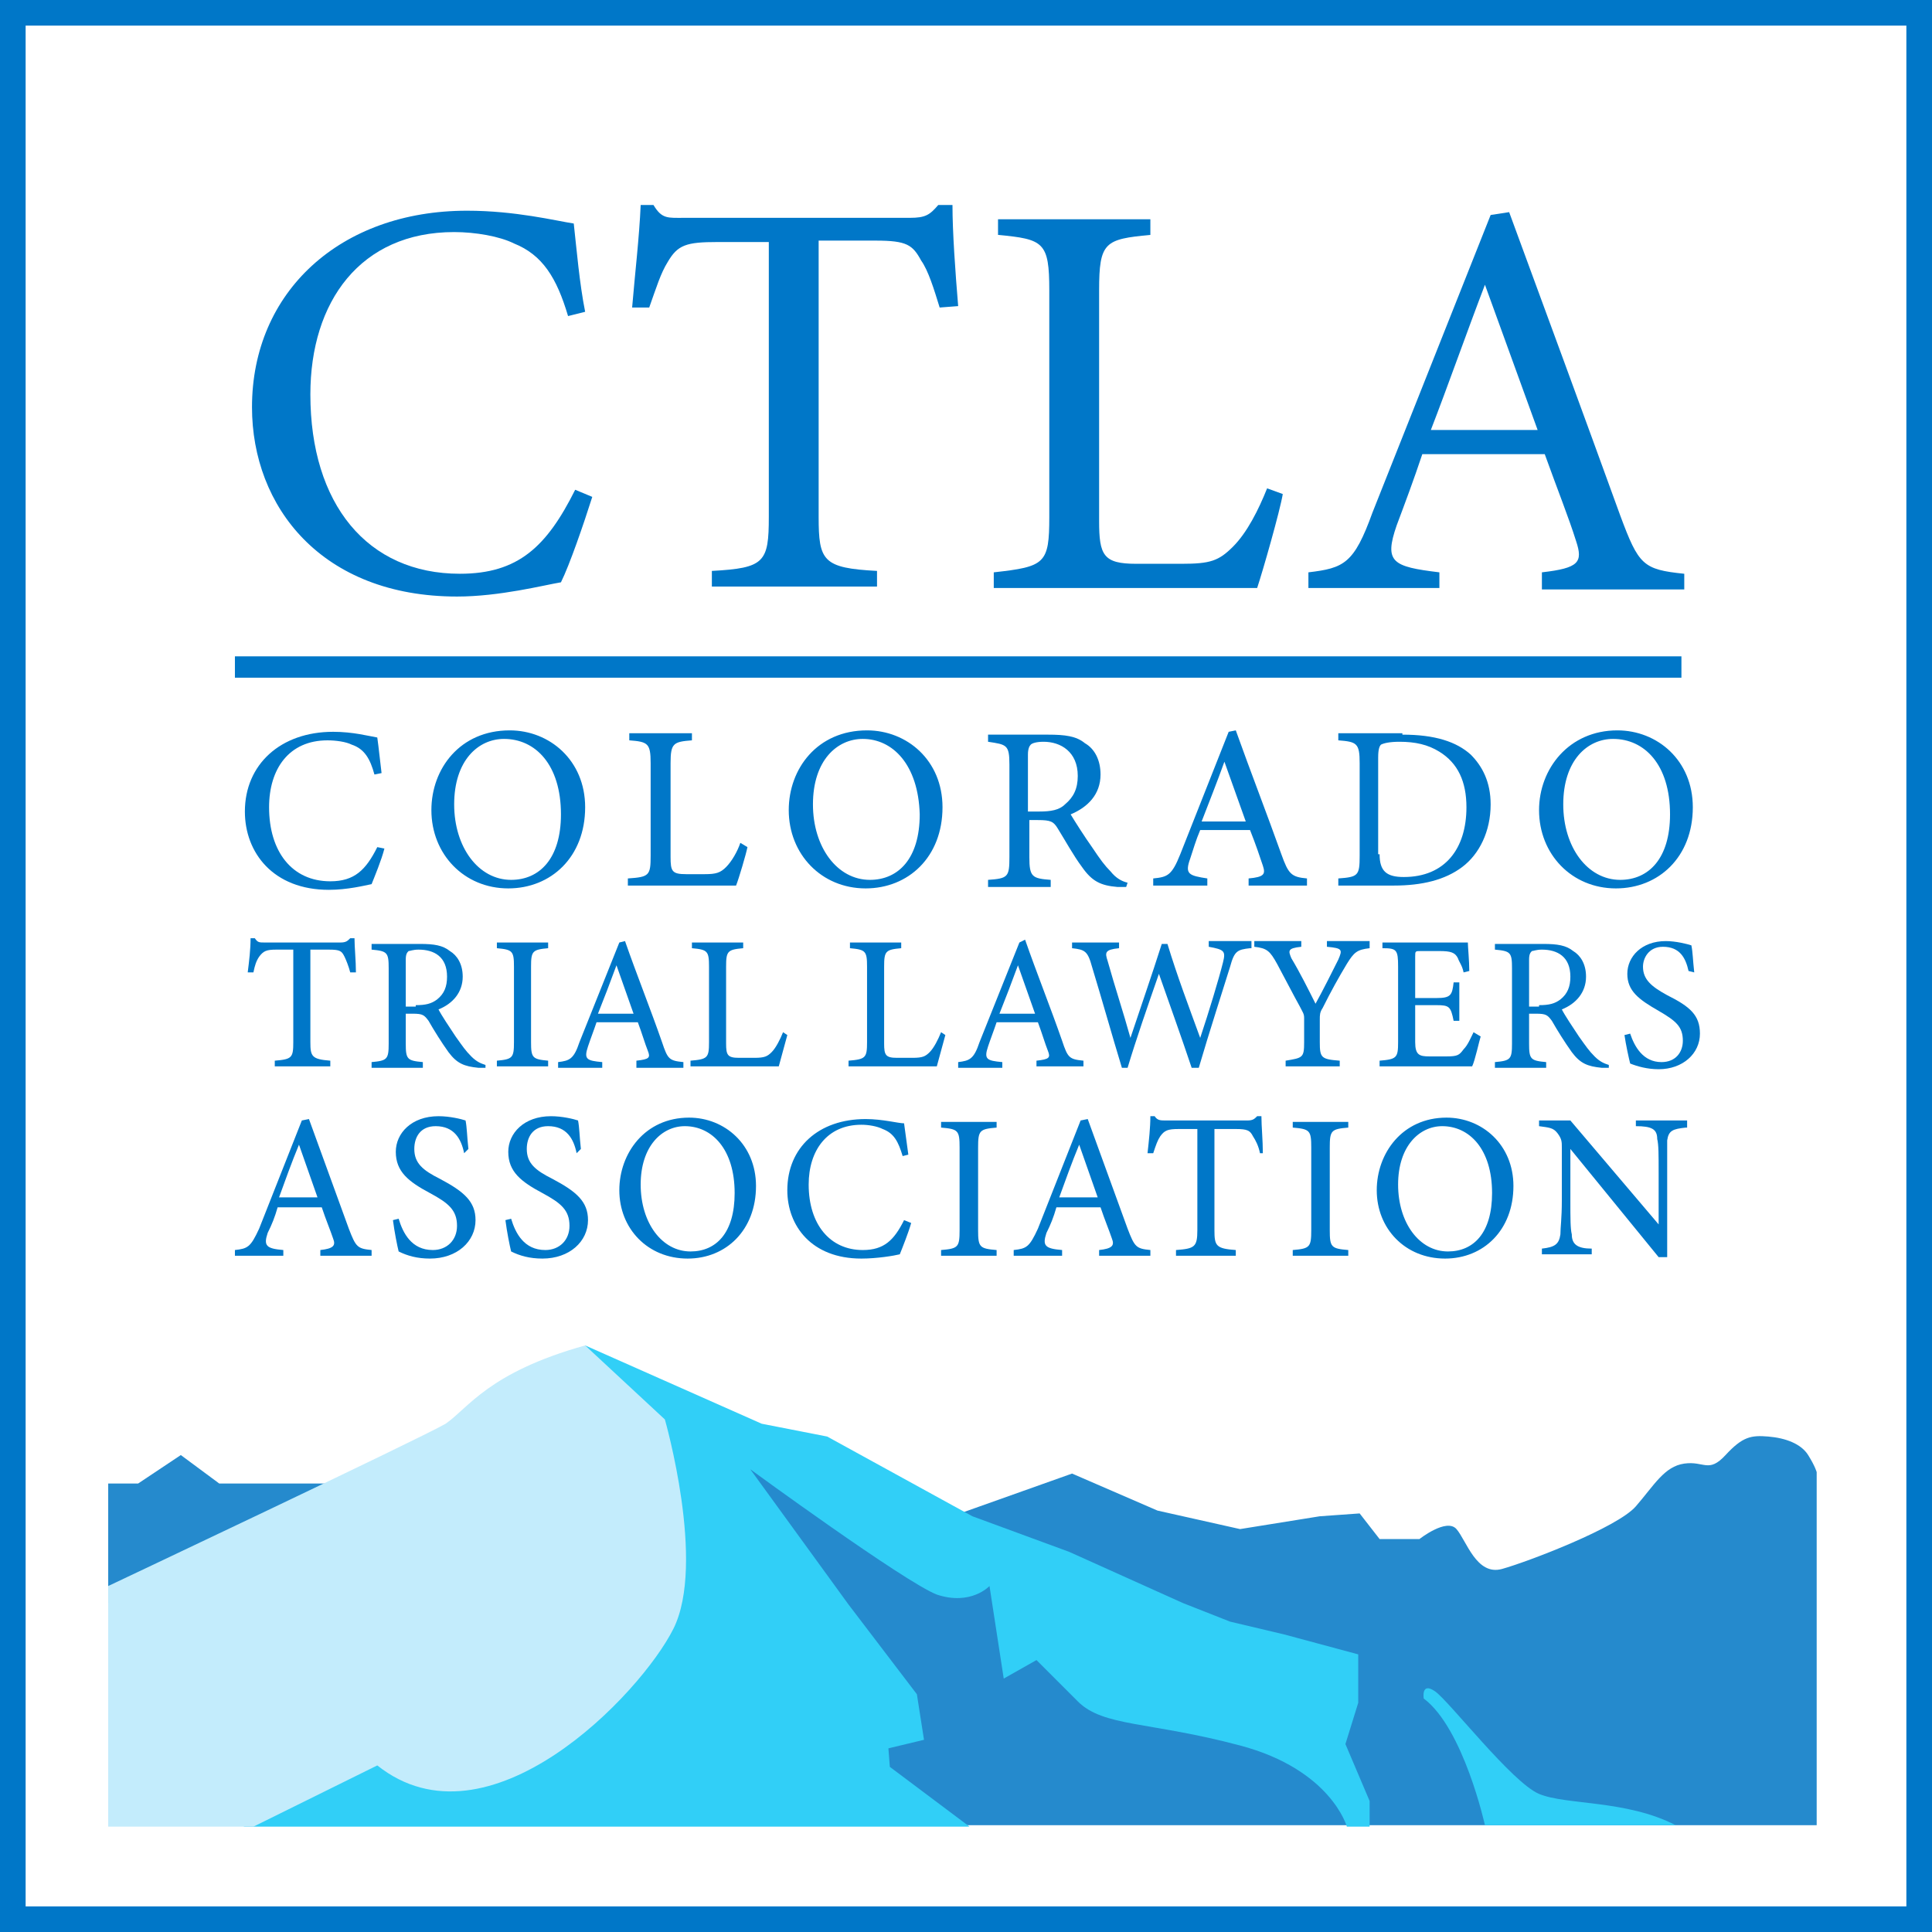 <?xml version="1.0" encoding="UTF-8"?> <svg xmlns="http://www.w3.org/2000/svg" xmlns:xlink="http://www.w3.org/1999/xlink" version="1.1" id="Layer_1" x="0px" y="0px" width="135.7px" height="135.7px" viewBox="0 0 135.7 135.7" xml:space="preserve"> <path fill="#C3ECFC" d="M45.5,97.7"></path> <path fill="#258ACD" d="M66.3,106.7l9-3.2l6,2.6l5.8,1.3l5.6-0.9l2.8-0.2l1.4,1.8h2.8c0,0,1.9-1.5,2.6-0.7c0.7,0.8,1.4,3.3,3.2,2.8 s8.1-2.9,9.4-4.4s2-2.8,3.4-3c1.4-0.2,1.7,0.7,2.9-0.6c1.2-1.3,1.8-1.4,3-1.3c1.2,0.1,2.3,0.5,2.8,1.3s0.6,1.2,0.6,1.2v24.8H51.6 v-14.5l-0.7-12.8l8.6,2.5l6.6,4.3L66.3,106.7z"></path> <polygon fill="#258ACD" points="23.6,104.2 15.4,104.2 12.7,102.2 9.7,104.2 7.6,104.2 7.6,112.6 26.3,107.2 "></polygon> <path fill="#31CFF7" d="M41.1,94.5l12.4,5.5l4.6,0.9l10.2,5.6l6.8,2.5l8,3.6l3.3,1.3l3.8,0.9l5.2,1.4v3.4l-0.9,2.9l1.7,4v1.8h-1.6 c0,0-1.1-4-7.5-5.7s-9.6-1.3-11.4-3.1c-1.8-1.8-2.9-2.9-2.9-2.9l-2.3,1.3l-1-6.5c0,0-1.3,1.4-3.7,0.6c-2.3-0.9-13.1-8.8-13.1-8.8 l6.9,9.5l4.8,6.3l0.5,3.2l-2.5,0.6l0.1,1.3l5.6,4.2h-51l9.3-5.4l4.2,1l10.1-4l5.2-6.2l1.1-6.7l-1-6.1l-4.1-4.1l-1-1.4L41.1,94.5z"></path> <path fill="#C3ECFC" d="M41.1,94.5l5.6,5.2c0,0,2.9,10.1,0.6,14.7s-13,15.8-20.8,9.6l-8.7,4.3H7.6v-16.9c0,0,22-10.4,23.7-11.4 C32.9,98.9,34.3,96.4,41.1,94.5z"></path> <path fill="#31CFF7" d="M117.7,128.2h-13.4c0,0-1.5-6.8-4.3-8.9c0,0-0.2-1.2,0.8-0.5c1,0.7,5.4,6.4,7.3,7.2S114.2,126.4,117.7,128.2 z"></path> <path fill="#0077C8" d="M135.7,135.7H0V0h135.7V135.7z M1.8,133.9h132.1V1.8H1.8V133.9z"></path> <rect x="16.5" y="46.1" fill="#0077C8" width="101.6" height="1.5"></rect> <g> <path fill="#0077C8" d="M41.6,34.9c-0.6,1.9-1.6,4.8-2.2,6c-1.2,0.2-4.3,1-7.3,1c-9.5,0-14.4-6.3-14.4-13.3 c0-8.1,6.2-13.8,15.1-13.8c3.4,0,6.2,0.7,7.5,0.9c0.2,1.8,0.4,4.2,0.8,6.2l-1.2,0.3c-0.8-2.7-1.8-4.3-3.8-5.1 c-1-0.5-2.7-0.8-4.2-0.8c-6.6,0-10.1,4.9-10.1,11.4c0,7.7,4,12.6,10.5,12.6c4.1,0,6.1-1.9,8.1-5.9L41.6,34.9z"></path> <path fill="#0077C8" d="M66,21.6c-0.4-1.3-0.8-2.6-1.3-3.3c-0.6-1.1-1-1.4-3.2-1.4h-4v19.4c0,3.1,0.3,3.6,4.1,3.8v1.1H50v-1.1 c3.7-0.2,4-0.6,4-3.8V17h-3.6c-2.2,0-2.8,0.2-3.5,1.4c-0.5,0.8-0.8,1.8-1.3,3.2h-1.2c0.2-2.4,0.5-4.9,0.6-7.2h0.9 c0.6,1,1,0.9,2.2,0.9h15.8c1.1,0,1.4-0.2,2-0.9h1c0,1.9,0.2,4.7,0.4,7.1L66,21.6z"></path> <path fill="#0077C8" d="M90.1,34.7c-0.2,1.2-1.4,5.4-1.8,6.6H69.8v-1.1c3.6-0.4,3.9-0.6,3.9-3.9V20.4c0-3.4-0.4-3.6-3.6-3.9v-1.1 h10.7v1.1c-3.2,0.3-3.6,0.5-3.6,3.9v16.2c0,2.4,0.3,3,2.6,3c0,0,2.9,0,3.2,0c2,0,2.6-0.2,3.6-1.2c1-1,1.8-2.6,2.4-4.1L90.1,34.7z"></path> <path fill="#0077C8" d="M108.3,41.3v-1.1c2.6-0.3,2.9-0.7,2.4-2.2c-0.5-1.6-1.3-3.6-2.2-6.1h-8.6c-0.6,1.8-1.2,3.4-1.8,5 c-0.9,2.6-0.3,2.9,3,3.3v1.1h-9.2v-1.1c2.5-0.3,3.2-0.6,4.5-4.2l8.3-20.9l1.3-0.2c2.5,6.8,5.3,14.4,7.8,21.3 c1.3,3.5,1.6,3.8,4.5,4.1v1.1H108.3z M104.3,20c-1.3,3.4-2.6,7.1-3.8,10.2h7.5L104.3,20z"></path> </g> <g> <path fill="#0077C8" d="M27,59.6c-0.2,0.8-0.7,2-0.9,2.5c-0.5,0.1-1.7,0.4-3,0.4c-3.9,0-5.9-2.6-5.9-5.5c0-3.3,2.5-5.6,6.2-5.6 c1.4,0,2.5,0.3,3.1,0.4c0.1,0.7,0.2,1.7,0.3,2.5l-0.5,0.1c-0.3-1.1-0.7-1.8-1.6-2.1c-0.4-0.2-1.1-0.3-1.7-0.3c-2.7,0-4.1,2-4.1,4.7 c0,3.1,1.6,5.2,4.3,5.2c1.7,0,2.5-0.8,3.3-2.4L27,59.6z"></path> <path fill="#0077C8" d="M35.8,51.3c2.8,0,5.3,2.1,5.3,5.4c0,3.5-2.4,5.7-5.4,5.7c-3.1,0-5.4-2.4-5.4-5.5 C30.3,54,32.3,51.3,35.8,51.3z M35.4,51.9c-1.8,0-3.5,1.5-3.5,4.6c0,3,1.7,5.3,4,5.3c2,0,3.5-1.5,3.5-4.6 C39.4,53.7,37.6,51.9,35.4,51.9z"></path> <path fill="#0077C8" d="M52.5,59.5c-0.1,0.5-0.6,2.2-0.8,2.7h-7.6v-0.5c1.5-0.1,1.6-0.2,1.6-1.6v-6.5c0-1.4-0.2-1.5-1.5-1.6v-0.5 h4.4V52c-1.3,0.1-1.5,0.2-1.5,1.6v6.6c0,1,0.1,1.2,1.1,1.2c0,0,1.2,0,1.3,0c0.8,0,1.1-0.1,1.5-0.5c0.4-0.4,0.8-1.1,1-1.7L52.5,59.5 z"></path> <path fill="#0077C8" d="M60.9,51.3c2.8,0,5.3,2.1,5.3,5.4c0,3.5-2.4,5.7-5.4,5.7c-3.1,0-5.4-2.4-5.4-5.5 C55.4,54,57.4,51.3,60.9,51.3z M60.6,51.9c-1.8,0-3.5,1.5-3.5,4.6c0,3,1.7,5.3,4,5.3c2,0,3.5-1.5,3.5-4.6 C64.5,53.7,62.7,51.9,60.6,51.9z"></path> <path fill="#0077C8" d="M79.1,62.3c-0.2,0-0.4,0-0.6,0c-1.2-0.1-1.8-0.4-2.5-1.4c-0.6-0.8-1.2-1.9-1.7-2.7 c-0.3-0.5-0.5-0.6-1.4-0.6h-0.6v2.6c0,1.4,0.2,1.5,1.5,1.6v0.5h-4.4v-0.5c1.4-0.1,1.5-0.2,1.5-1.6v-6.5c0-1.4-0.2-1.4-1.5-1.6v-0.5 h4.2c1.2,0,2,0.1,2.6,0.6c0.7,0.4,1.1,1.2,1.1,2.2c0,1.4-0.9,2.3-2.1,2.8c0.3,0.5,1,1.6,1.5,2.3c0.6,0.9,0.9,1.3,1.3,1.7 c0.4,0.5,0.8,0.7,1.2,0.8L79.1,62.3z M73,57c0.8,0,1.4-0.1,1.8-0.5c0.6-0.5,0.9-1.1,0.9-2c0-1.7-1.2-2.4-2.4-2.4 c-0.5,0-0.8,0.1-0.9,0.2c-0.1,0.1-0.2,0.3-0.2,0.7v4H73z"></path> <path fill="#0077C8" d="M87.7,62.2v-0.5c1.1-0.1,1.2-0.3,1-0.9c-0.2-0.6-0.5-1.5-0.9-2.5h-3.5c-0.3,0.7-0.5,1.4-0.7,2 c-0.4,1.1-0.1,1.2,1.2,1.4v0.5h-3.8v-0.5c1-0.1,1.3-0.2,1.9-1.7l3.4-8.6l0.5-0.1c1,2.8,2.2,5.9,3.2,8.7c0.5,1.4,0.7,1.6,1.8,1.7 v0.5H87.7z M86,53.5c-0.5,1.4-1.1,2.9-1.6,4.2h3.1L86,53.5z"></path> <path fill="#0077C8" d="M98.5,51.6c2.3,0,3.8,0.5,4.8,1.4c0.8,0.8,1.4,1.9,1.4,3.5c0,1.9-0.8,3.5-2,4.4c-1.2,0.9-2.8,1.3-4.8,1.3 H94v-0.5c1.4-0.1,1.5-0.2,1.5-1.6v-6.5c0-1.4-0.2-1.5-1.5-1.6v-0.5H98.5z M96.9,60c0,1.2,0.5,1.6,1.7,1.6c2.9,0,4.4-2,4.4-4.9 c0-1.8-0.6-3.1-1.9-3.9c-0.8-0.5-1.7-0.7-2.8-0.7c-0.7,0-1.1,0.1-1.3,0.2c-0.1,0.1-0.2,0.3-0.2,0.9V60z"></path> <path fill="#0077C8" d="M113.6,51.3c2.8,0,5.3,2.1,5.3,5.4c0,3.5-2.4,5.7-5.4,5.7c-3.1,0-5.4-2.4-5.4-5.5 C108.1,54,110.2,51.3,113.6,51.3z M113.3,51.9c-1.8,0-3.5,1.5-3.5,4.6c0,3,1.7,5.3,4,5.3c2,0,3.5-1.5,3.5-4.6 C117.3,53.7,115.5,51.9,113.3,51.9z"></path> </g> <g> <path fill="#0077C8" d="M24.6,68.3c-0.1-0.4-0.3-0.9-0.4-1.1c-0.2-0.4-0.3-0.5-1.1-0.5h-1.3v6.5c0,1,0.1,1.2,1.4,1.3v0.4h-3.9v-0.4 c1.2-0.1,1.3-0.2,1.3-1.3v-6.5h-1.2c-0.7,0-0.9,0.1-1.2,0.5c-0.2,0.3-0.3,0.6-0.4,1.1h-0.4c0.1-0.8,0.2-1.6,0.2-2.4h0.3 c0.2,0.3,0.3,0.3,0.7,0.3h5.3c0.4,0,0.5-0.1,0.7-0.3h0.3c0,0.6,0.1,1.6,0.1,2.4L24.6,68.3z"></path> <path fill="#0077C8" d="M34.1,75c-0.2,0-0.3,0-0.5,0c-1-0.1-1.5-0.3-2.1-1.1c-0.5-0.7-1-1.5-1.4-2.2c-0.3-0.4-0.4-0.5-1.1-0.5h-0.5 v2.1c0,1.1,0.1,1.2,1.2,1.3v0.4h-3.6v-0.4c1.1-0.1,1.2-0.2,1.2-1.3v-5.3c0-1.1-0.1-1.2-1.2-1.3v-0.4h3.4c1,0,1.6,0.1,2.1,0.5 c0.5,0.3,0.9,0.9,0.9,1.8c0,1.1-0.7,1.9-1.7,2.3c0.2,0.4,0.8,1.3,1.2,1.9c0.5,0.7,0.7,1,1.1,1.4c0.4,0.4,0.7,0.5,1,0.6L34.1,75z M29.2,70.6c0.7,0,1.1-0.1,1.5-0.4c0.5-0.4,0.7-0.9,0.7-1.6c0-1.4-0.9-1.9-2-1.9c-0.4,0-0.6,0.1-0.7,0.1c-0.1,0.1-0.2,0.2-0.2,0.6 v3.3H29.2z"></path> <path fill="#0077C8" d="M34.9,74.9v-0.4c1.1-0.1,1.2-0.2,1.2-1.3v-5.3c0-1.1-0.1-1.2-1.2-1.3v-0.4h3.6v0.4 c-1.1,0.1-1.2,0.2-1.2,1.3v5.3c0,1.1,0.1,1.2,1.2,1.3v0.4H34.9z"></path> <path fill="#0077C8" d="M44.7,74.9v-0.4c0.9-0.1,1-0.2,0.8-0.7c-0.2-0.5-0.4-1.2-0.7-2h-2.9c-0.2,0.6-0.4,1.1-0.6,1.7 c-0.3,0.9-0.1,1,1,1.1v0.4h-3.1v-0.4c0.8-0.1,1.1-0.2,1.5-1.4l2.8-7l0.4-0.1c0.8,2.3,1.8,4.8,2.6,7.1c0.4,1.2,0.5,1.3,1.5,1.4v0.4 H44.7z M43.3,67.8c-0.4,1.1-0.9,2.4-1.3,3.4h2.5L43.3,67.8z"></path> <path fill="#0077C8" d="M55.3,72.7c-0.1,0.4-0.5,1.8-0.6,2.2h-6.2v-0.4c1.2-0.1,1.3-0.2,1.3-1.3v-5.3c0-1.1-0.1-1.2-1.2-1.3v-0.4 h3.6v0.4c-1.1,0.1-1.2,0.2-1.2,1.3v5.4c0,0.8,0.1,1,0.9,1c0,0,1,0,1.1,0c0.7,0,0.9-0.1,1.2-0.4c0.3-0.3,0.6-0.9,0.8-1.4L55.3,72.7z "></path> <path fill="#0077C8" d="M66.4,72.7c-0.1,0.4-0.5,1.8-0.6,2.2h-6.2v-0.4c1.2-0.1,1.3-0.2,1.3-1.3v-5.3c0-1.1-0.1-1.2-1.2-1.3v-0.4 h3.6v0.4c-1.1,0.1-1.2,0.2-1.2,1.3v5.4c0,0.8,0.1,1,0.9,1c0,0,1,0,1.1,0c0.7,0,0.9-0.1,1.2-0.4c0.3-0.3,0.6-0.9,0.8-1.4L66.4,72.7z "></path> <path fill="#0077C8" d="M72.8,74.9v-0.4c0.9-0.1,1-0.2,0.8-0.7c-0.2-0.5-0.4-1.2-0.7-2H70c-0.2,0.6-0.4,1.1-0.6,1.7 c-0.3,0.9-0.1,1,1,1.1v0.4h-3.1v-0.4c0.8-0.1,1.1-0.2,1.5-1.4l2.8-7L72,66c0.8,2.3,1.8,4.8,2.6,7.1c0.4,1.2,0.5,1.3,1.5,1.4v0.4 H72.8z M71.5,67.8c-0.4,1.1-0.9,2.4-1.3,3.4h2.5L71.5,67.8z"></path> <path fill="#0077C8" d="M87.8,66.6c-0.9,0.1-1.1,0.2-1.4,1.3c-0.4,1.3-1.5,4.7-2.2,7.1h-0.5c-0.7-2.1-1.6-4.6-2.3-6.6 c-0.8,2.3-1.6,4.6-2.2,6.6h-0.4c-0.7-2.3-1.4-4.8-2.1-7.1c-0.3-1.1-0.5-1.2-1.4-1.3v-0.4h3.3v0.4c-1,0.1-1,0.3-0.8,0.9 c0.5,1.8,1.1,3.6,1.6,5.4c0.7-2.1,1.5-4.4,2.2-6.6H82c0.7,2.3,1.5,4.4,2.3,6.6c0.6-1.8,1.3-4.1,1.6-5.3c0.2-0.8,0.1-0.9-1-1.1v-0.4 h3V66.6z"></path> <path fill="#0077C8" d="M96.2,66.6c-0.9,0.1-1.1,0.3-1.6,1.1c-0.6,1-1.1,1.9-1.7,3.1c-0.2,0.3-0.2,0.5-0.2,0.8v1.6 c0,1.1,0.1,1.2,1.4,1.3v0.4h-3.8v-0.4c1.2-0.2,1.3-0.2,1.3-1.3v-1.7c0-0.3-0.1-0.4-0.3-0.8c-0.5-0.9-0.9-1.7-1.6-3 c-0.5-0.9-0.7-1.1-1.6-1.2v-0.4h3.3v0.4c-1,0.1-0.9,0.3-0.7,0.8c0.6,1,1.2,2.2,1.7,3.2c0.5-0.9,1.2-2.3,1.6-3.1 c0.3-0.7,0.3-0.8-0.8-0.9v-0.4h3V66.6z"></path> <path fill="#0077C8" d="M104,72.8c-0.1,0.3-0.4,1.7-0.6,2.1h-6.5v-0.4c1.2-0.1,1.3-0.2,1.3-1.3v-5.3c0-1.2-0.1-1.3-1.1-1.3v-0.4 h4.1c1.3,0,1.8,0,1.9,0c0,0.3,0.1,1.3,0.1,2l-0.4,0.1c-0.1-0.5-0.3-0.7-0.4-1c-0.2-0.4-0.5-0.5-1.3-0.5h-1.3c-0.4,0-0.4,0-0.4,0.4 v2.9h1.5c1,0,1.1-0.2,1.2-1.1h0.4v2.7h-0.4c-0.2-1-0.3-1.1-1.2-1.1h-1.5v2.6c0,0.9,0.3,1,1,1h1.2c0.8,0,0.9-0.1,1.2-0.5 c0.3-0.3,0.5-0.8,0.7-1.2L104,72.8z"></path> <path fill="#0077C8" d="M113,75c-0.2,0-0.3,0-0.5,0c-1-0.1-1.5-0.3-2.1-1.1c-0.5-0.7-1-1.5-1.4-2.2c-0.3-0.4-0.4-0.5-1.1-0.5h-0.5 v2.1c0,1.1,0.1,1.2,1.2,1.3v0.4h-3.6v-0.4c1.1-0.1,1.2-0.2,1.2-1.3v-5.3c0-1.1-0.1-1.2-1.2-1.3v-0.4h3.4c1,0,1.6,0.1,2.1,0.5 c0.5,0.3,0.9,0.9,0.9,1.8c0,1.1-0.7,1.9-1.7,2.3c0.2,0.4,0.8,1.3,1.2,1.9c0.5,0.7,0.7,1,1.1,1.4c0.4,0.4,0.7,0.5,1,0.6L113,75z M108.1,70.6c0.7,0,1.1-0.1,1.5-0.4c0.5-0.4,0.7-0.9,0.7-1.6c0-1.4-0.9-1.9-2-1.9c-0.4,0-0.6,0.1-0.7,0.1c-0.1,0.1-0.2,0.2-0.2,0.6 v3.3H108.1z"></path> <path fill="#0077C8" d="M118.6,68.2c-0.2-0.9-0.6-1.7-1.8-1.7c-1,0-1.4,0.8-1.4,1.4c0,0.9,0.6,1.4,1.7,2c1.6,0.8,2.3,1.4,2.3,2.7 c0,1.4-1.2,2.5-2.9,2.5c-0.8,0-1.5-0.2-2-0.4c-0.1-0.4-0.3-1.3-0.4-2l0.4-0.1c0.3,0.9,0.9,2,2.2,2c1,0,1.5-0.7,1.5-1.5 c0-1-0.5-1.4-1.7-2.1c-1.4-0.8-2.2-1.4-2.2-2.6c0-1.2,1-2.3,2.7-2.3c0.7,0,1.5,0.2,1.8,0.3c0.1,0.5,0.1,1,0.2,1.9L118.6,68.2z"></path> </g> <g> <path fill="#0077C8" d="M22.5,88.2v-0.4c0.9-0.1,1.1-0.3,0.9-0.8c-0.2-0.6-0.5-1.3-0.8-2.2h-3.1c-0.2,0.7-0.4,1.2-0.7,1.8 c-0.3,0.9-0.1,1.1,1.1,1.2v0.4h-3.4v-0.4c0.9-0.1,1.1-0.2,1.7-1.5l3-7.6l0.5-0.1c0.9,2.5,1.9,5.2,2.8,7.7c0.5,1.3,0.6,1.4,1.6,1.5 v0.4H22.5z M21,80.4c-0.5,1.2-1,2.6-1.4,3.7h2.7L21,80.4z"></path> <path fill="#0077C8" d="M32.6,81c-0.2-1-0.7-1.9-2-1.9c-1.1,0-1.5,0.8-1.5,1.6c0,1,0.6,1.5,1.8,2.1c1.7,0.9,2.5,1.6,2.5,2.9 c0,1.5-1.3,2.7-3.2,2.7c-0.9,0-1.6-0.2-2.2-0.5c-0.1-0.4-0.3-1.4-0.4-2.2l0.4-0.1c0.3,1,0.9,2.2,2.4,2.2c1,0,1.7-0.7,1.7-1.7 c0-1.1-0.6-1.6-1.9-2.3c-1.5-0.8-2.4-1.5-2.4-2.9c0-1.3,1.1-2.5,3-2.5c0.8,0,1.6,0.2,1.9,0.3c0.1,0.5,0.1,1.1,0.2,2L32.6,81z"></path> <path fill="#0077C8" d="M40.5,81c-0.2-1-0.7-1.9-2-1.9c-1.1,0-1.5,0.8-1.5,1.6c0,1,0.6,1.5,1.8,2.1c1.7,0.9,2.5,1.6,2.5,2.9 c0,1.5-1.3,2.7-3.2,2.7c-0.9,0-1.6-0.2-2.2-0.5c-0.1-0.4-0.3-1.4-0.4-2.2l0.4-0.1c0.3,1,0.9,2.2,2.4,2.2c1,0,1.7-0.7,1.7-1.7 c0-1.1-0.6-1.6-1.9-2.3c-1.5-0.8-2.4-1.5-2.4-2.9c0-1.3,1.1-2.5,3-2.5c0.8,0,1.6,0.2,1.9,0.3c0.1,0.5,0.1,1.1,0.2,2L40.5,81z"></path> <path fill="#0077C8" d="M48.4,78.5c2.5,0,4.7,1.9,4.7,4.8c0,3.1-2.1,5.1-4.8,5.1c-2.8,0-4.8-2.1-4.8-4.8 C43.5,81,45.3,78.5,48.4,78.5z M48.1,79.1c-1.6,0-3.1,1.4-3.1,4.1c0,2.7,1.5,4.7,3.5,4.7c1.8,0,3.1-1.3,3.1-4.1 C51.6,80.7,50,79.1,48.1,79.1z"></path> <path fill="#0077C8" d="M64,85.9c-0.2,0.7-0.6,1.7-0.8,2.2c-0.4,0.1-1.6,0.3-2.7,0.3c-3.5,0-5.2-2.3-5.2-4.8c0-3,2.2-5,5.5-5 c1.2,0,2.3,0.3,2.7,0.3c0.1,0.7,0.2,1.5,0.3,2.2l-0.4,0.1c-0.3-1-0.6-1.6-1.4-1.9c-0.4-0.2-1-0.3-1.5-0.3c-2.4,0-3.7,1.8-3.7,4.2 c0,2.8,1.5,4.6,3.8,4.6c1.5,0,2.2-0.7,2.9-2.1L64,85.9z"></path> <path fill="#0077C8" d="M66.1,88.2v-0.4c1.2-0.1,1.3-0.2,1.3-1.4v-5.8c0-1.2-0.1-1.3-1.3-1.4v-0.4H70v0.4c-1.2,0.1-1.3,0.2-1.3,1.4 v5.8c0,1.2,0.1,1.3,1.3,1.4v0.4H66.1z"></path> <path fill="#0077C8" d="M77.2,88.2v-0.4c0.9-0.1,1.1-0.3,0.9-0.8c-0.2-0.6-0.5-1.3-0.8-2.2h-3.1c-0.2,0.7-0.4,1.2-0.7,1.8 c-0.3,0.9-0.1,1.1,1.1,1.2v0.4h-3.4v-0.4c0.9-0.1,1.1-0.2,1.7-1.5l3-7.6l0.5-0.1c0.9,2.5,1.9,5.2,2.8,7.7c0.5,1.3,0.6,1.4,1.6,1.5 v0.4H77.2z M75.8,80.4c-0.5,1.2-1,2.6-1.4,3.7h2.7L75.8,80.4z"></path> <path fill="#0077C8" d="M88.5,81c-0.1-0.5-0.3-0.9-0.5-1.2c-0.2-0.4-0.4-0.5-1.2-0.5h-1.5v7.1c0,1.1,0.1,1.3,1.5,1.4v0.4h-4.2v-0.4 c1.3-0.1,1.5-0.2,1.5-1.4v-7.1h-1.3c-0.8,0-1,0.1-1.3,0.5c-0.2,0.3-0.3,0.6-0.5,1.2h-0.4c0.1-0.9,0.2-1.8,0.2-2.6h0.3 c0.2,0.3,0.4,0.3,0.8,0.3h5.7c0.4,0,0.5-0.1,0.7-0.3h0.3c0,0.7,0.1,1.7,0.1,2.6L88.5,81z"></path> <path fill="#0077C8" d="M90.8,88.2v-0.4c1.2-0.1,1.3-0.2,1.3-1.4v-5.8c0-1.2-0.1-1.3-1.3-1.4v-0.4h3.9v0.4 c-1.2,0.1-1.3,0.2-1.3,1.4v5.8c0,1.2,0.1,1.3,1.3,1.4v0.4H90.8z"></path> <path fill="#0077C8" d="M101.6,78.5c2.5,0,4.7,1.9,4.7,4.8c0,3.1-2.1,5.1-4.8,5.1c-2.8,0-4.8-2.1-4.8-4.8 C96.7,81,98.5,78.5,101.6,78.5z M101.3,79.1c-1.6,0-3.1,1.4-3.1,4.1c0,2.7,1.5,4.7,3.5,4.7c1.8,0,3.1-1.3,3.1-4.1 C104.8,80.7,103.2,79.1,101.3,79.1z"></path> <path fill="#0077C8" d="M118.4,79.2c-0.9,0.1-1.2,0.2-1.3,0.9c0,0.5,0,1.1,0,2.4v5.8h-0.6l-6.2-7.6v3.6c0,1.3,0,2,0.1,2.4 c0,0.7,0.4,1,1.4,1v0.4h-3.5v-0.4c0.9-0.1,1.2-0.3,1.3-1c0-0.5,0.1-1.1,0.1-2.4v-3.7c0-0.4,0-0.6-0.3-1c-0.3-0.4-0.6-0.4-1.3-0.5 v-0.4h2.2l6.2,7.3v-3.6c0-1.3,0-2-0.1-2.4c0-0.7-0.4-0.9-1.5-0.9v-0.4h3.6V79.2z"></path> </g> </svg> 